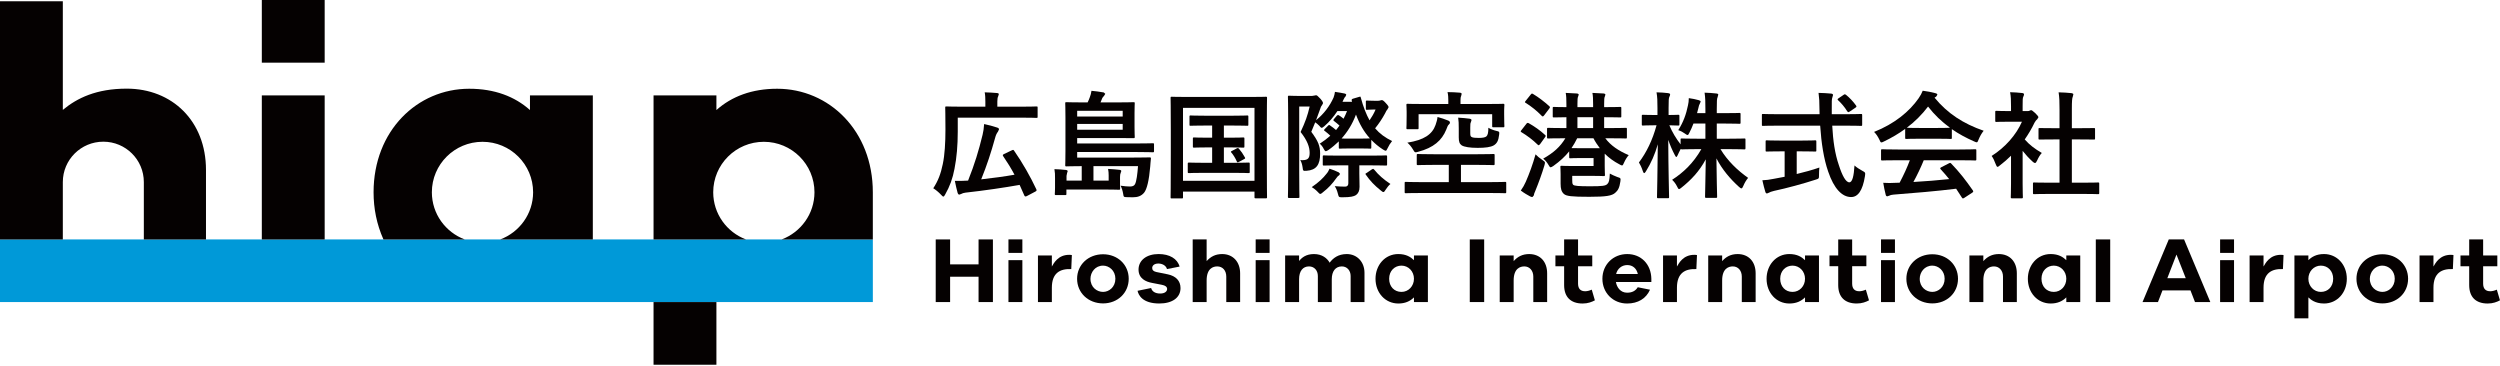 <?xml version="1.0" encoding="UTF-8"?>
<svg width="799px" height="117px" viewBox="0 0 799 117" version="1.1" xmlns="http://www.w3.org/2000/svg" xmlns:xlink="http://www.w3.org/1999/xlink">
    <!-- Generator: Sketch 58 (84663) - https://sketch.com -->
    <title>Group 48</title>
    <desc>Created with Sketch.</desc>
    <g id="Page-1" stroke="none" stroke-width="1" fill="none" fill-rule="evenodd">
        <g id="Group-48">
            <path d="M323.309,48.072 C323.797,47.851 323.868,47.815 324.098,48.148 C326.803,52.027 329.361,56.533 331.212,60.498 C331.359,60.863 331.323,61.01 330.875,61.238 L328.141,62.683 C327.693,62.898 327.506,62.783 327.352,62.426 C326.875,61.31 326.39,60.205 325.874,59.093 C321.081,59.94 314.663,60.902 308.586,61.567 C307.994,61.642 307.513,61.789 307.219,61.979 L306.623,62.197 C306.351,62.197 306.211,62.05 306.057,61.642 C305.763,60.609 305.468,59.275 305.167,57.795 C306.505,57.831 307.725,57.831 309.4,57.72 C311.517,52.396 312.812,48.108 314.032,43.081 C314.29,42.04 314.444,40.971 314.527,39.644 C315.965,39.938 317.526,40.385 318.634,40.749 C319.165,40.896 319.273,41.089 319.273,41.382 L318.928,42.122 C318.602,42.523 318.301,43.045 318.003,44.189 C316.744,48.741 315.406,52.843 313.59,57.319 C317.232,56.908 320.941,56.425 324.234,55.839 C323.162,53.808 321.935,51.845 320.597,49.882 C320.414,49.589 320.457,49.442 320.898,49.22 L323.309,48.072 Z M306.1,42.076 C306.1,46.446 305.763,50.365 305.056,53.955 C304.467,57.062 303.571,59.533 302.093,62.132 C301.838,62.601 301.691,62.822 301.497,62.822 C301.314,62.822 301.124,62.637 300.754,62.236 C299.969,61.385 298.939,60.573 298.272,60.169 C299.829,57.795 300.676,55.539 301.314,52.438 C301.938,49.478 302.164,45.594 302.164,41.382 C302.164,36.759 302.093,34.649 302.093,34.427 C302.093,34.056 302.132,34.016 302.498,34.016 C302.728,34.016 304.019,34.098 307.545,34.098 L314.921,34.098 L314.921,32.504 C314.921,31.356 314.885,30.398 314.71,29.511 C316.112,29.546 317.339,29.622 318.634,29.732 C319.011,29.768 319.223,29.879 319.223,30.104 L319.011,30.809 C318.864,31.055 318.749,31.578 318.749,32.389 L318.749,34.098 L326.279,34.098 C329.809,34.098 331.029,34.016 331.248,34.016 C331.589,34.016 331.624,34.056 331.624,34.427 L331.624,37.242 C331.624,37.646 331.589,37.681 331.248,37.681 C331.029,37.681 329.809,37.599 326.279,37.599 L306.1,37.599 L306.1,42.076 Z" id="Fill-1" fill="#050101"></path>
            <path d="M344.265,41.457 L358.813,41.457 L358.813,39.602 L344.265,39.602 L344.265,41.457 Z M344.265,37.238 L358.813,37.238 L358.813,35.421 L344.265,35.421 L344.265,37.238 Z M349.467,53.1 L349.467,57.723 L354.328,57.723 L354.328,56.061 C354.328,55.285 354.285,54.763 354.138,53.987 C355.469,54.062 356.66,54.133 357.851,54.287 C358.181,54.323 358.364,54.47 358.364,54.691 L358.149,55.321 C358.034,55.578 357.959,55.907 357.959,56.654 L357.959,58.868 C357.959,59.497 357.995,59.98 357.995,60.201 C357.995,60.609 357.959,60.641 357.586,60.641 C356.585,60.609 354.917,60.573 352.359,60.573 L340.822,60.573 L340.822,61.943 C340.822,62.304 340.786,62.347 340.413,62.347 L337.553,62.347 C337.148,62.347 337.112,62.304 337.112,61.943 C337.112,61.682 337.187,61.235 337.187,60.016 L337.187,56.983 C337.187,55.725 337.187,55.174 336.994,54.062 C338.332,54.108 339.523,54.169 340.707,54.323 C341.08,54.398 341.227,54.537 341.227,54.727 L341.044,55.285 L340.861,56.207 L340.861,57.723 L345.718,57.723 L345.718,53.1 C342.712,53.1 341.044,53.175 340.861,53.175 C340.491,53.175 340.448,53.143 340.448,52.771 C340.448,52.549 340.517,51.18 340.517,48.183 L340.517,37.531 C340.517,34.578 340.448,33.237 340.448,33.054 C340.448,32.686 340.491,32.654 340.861,32.654 C341.08,32.654 342.375,32.729 345.905,32.729 L347.609,32.729 C347.903,32.135 348.129,31.574 348.309,31.059 C348.542,30.473 348.725,29.808 348.836,29.024 C350.095,29.139 351.315,29.285 352.768,29.55 L353.248,29.99 L352.915,30.541 L352.319,31.281 C352.1,31.763 351.91,32.246 351.727,32.729 L357.216,32.729 C360.782,32.729 362.041,32.654 362.224,32.654 C362.633,32.654 362.665,32.686 362.665,33.054 C362.665,33.28 362.597,34.056 362.597,36.165 L362.597,40.642 C362.597,42.748 362.665,43.413 362.665,43.635 C362.665,44.153 362.633,44.153 362.224,44.153 C362.041,44.153 360.782,44.118 357.216,44.118 L344.265,44.118 L344.265,45.852 L363.261,45.852 C366.899,45.852 368.165,45.78 368.384,45.78 C368.789,45.78 368.825,45.816 368.825,46.184 L368.825,48.226 C368.825,48.63 368.789,48.666 368.384,48.666 C368.165,48.666 366.899,48.587 363.261,48.587 L344.265,48.587 L344.265,50.361 L362.224,50.361 C365.905,50.361 367.157,50.293 367.383,50.293 C367.752,50.293 367.867,50.361 367.824,50.733 C367.717,51.541 367.684,52.506 367.605,53.29 C367.236,57.613 366.561,60.495 365.636,61.607 C364.746,62.64 363.645,63.051 362.041,63.051 C361.37,63.051 360.782,63.051 359.961,63.008 C359.15,62.976 359.107,62.898 358.996,62.129 C358.813,60.902 358.443,59.944 358.149,59.35 C359.408,59.533 360.334,59.608 361.144,59.608 C361.898,59.608 362.45,59.426 362.748,58.868 C363.229,57.981 363.523,55.578 363.709,53.1 L349.467,53.1 Z" id="Fill-3" fill="#050101"></path>
            <path d="M395.296,47.409 C395.669,47.216 395.745,47.298 396.046,47.627 C396.71,48.403 397.23,49.143 397.861,50.295 C398.008,50.588 398.008,50.663 397.567,50.881 L395.967,51.732 C395.49,51.986 395.407,51.879 395.224,51.475 C394.855,50.617 394.152,49.437 393.524,48.743 C393.262,48.443 393.416,48.403 393.818,48.185 L395.296,47.409 Z M393.076,44.009 C396.046,44.009 397.083,43.926 397.305,43.926 C397.671,43.926 397.714,43.966 397.714,44.338 L397.714,46.776 C397.714,47.152 397.671,47.187 397.305,47.187 C397.083,47.187 396.046,47.109 393.076,47.109 L391.153,47.109 L391.153,52.033 L394.188,52.033 C397.635,52.033 398.751,51.954 398.973,51.954 C399.386,51.954 399.415,51.986 399.415,52.362 L399.415,54.911 C399.415,55.287 399.386,55.322 398.973,55.322 C398.751,55.322 397.635,55.24 394.188,55.24 L384.842,55.24 C381.388,55.24 380.276,55.322 380.057,55.322 C379.655,55.322 379.608,55.287 379.608,54.911 L379.608,52.362 C379.608,51.986 379.655,51.954 380.057,51.954 C380.276,51.954 381.388,52.033 384.842,52.033 L387.4,52.033 L387.4,47.109 L385.954,47.109 C382.909,47.109 381.872,47.187 381.646,47.187 C381.276,47.187 381.241,47.152 381.241,46.776 L381.241,44.338 C381.241,43.966 381.276,43.926 381.646,43.926 C381.872,43.926 382.909,44.009 385.954,44.009 L387.4,44.009 L387.4,40.125 L385.248,40.125 C381.911,40.125 380.756,40.197 380.537,40.197 C380.197,40.197 380.161,40.161 380.161,39.789 L380.161,37.311 C380.161,36.936 380.197,36.904 380.537,36.904 C380.756,36.904 381.911,36.982 385.248,36.982 L393.858,36.982 C397.23,36.982 398.378,36.904 398.604,36.904 C398.937,36.904 398.973,36.936 398.973,37.311 L398.973,39.789 C398.973,40.161 398.937,40.197 398.604,40.197 C398.378,40.197 397.23,40.125 393.858,40.125 L391.153,40.125 L391.153,44.009 L393.076,44.009 Z M378.087,57.79 L400.936,57.79 L400.936,34.469 L378.087,34.469 L378.087,57.79 Z M374.521,63.418 C374.155,63.418 374.119,63.382 374.119,63.007 C374.119,62.753 374.191,60.275 374.191,48.814 L374.191,41.452 C374.191,34.132 374.119,31.544 374.119,31.318 C374.119,30.946 374.155,30.921 374.521,30.921 C374.78,30.921 376.014,30.986 379.461,30.986 L399.605,30.986 C403.052,30.986 404.272,30.921 404.537,30.921 C404.914,30.921 404.946,30.946 404.946,31.318 C404.946,31.544 404.875,34.132 404.875,40.197 L404.875,48.779 C404.875,60.239 404.946,62.753 404.946,62.978 C404.946,63.346 404.914,63.382 404.537,63.382 L401.348,63.382 C400.979,63.382 400.936,63.346 400.936,62.978 L400.936,61.233 L378.087,61.233 L378.087,63.007 C378.087,63.382 378.044,63.418 377.682,63.418 L374.521,63.418 Z" id="Fill-5" fill="#050101"></path>
            <path d="M438.45,54.134 L438.863,53.949 L439.193,54.21 C440.606,55.951 442.163,57.32 444.384,58.801 C443.871,59.205 443.283,59.945 442.866,60.61 C442.54,61.168 442.346,61.379 442.12,61.379 C441.944,61.379 441.672,61.204 441.238,60.825 C439.304,59.273 437.862,57.789 436.524,55.84 C436.298,55.504 436.37,55.504 436.818,55.247 L438.45,54.134 Z M434.665,44.301 C436.897,44.301 437.561,44.226 437.819,44.226 C435.968,42.188 434.511,39.713 433.37,36.613 C432.219,39.678 430.658,42.152 428.771,44.255 C429.209,44.301 429.998,44.301 431.483,44.301 L434.665,44.301 Z M428.1,52.844 C424.624,52.844 423.39,52.915 423.168,52.915 C422.802,52.915 422.755,52.872 422.755,52.507 L422.755,50.105 C422.755,49.701 422.802,49.665 423.168,49.665 C423.39,49.665 424.624,49.74 428.1,49.74 L437.973,49.74 C441.457,49.74 442.64,49.665 442.866,49.665 C443.283,49.665 443.315,49.701 443.315,50.105 L443.315,52.507 C443.315,52.872 443.283,52.915 442.866,52.915 C442.64,52.915 441.457,52.844 437.973,52.844 L434.443,52.844 L434.443,55.429 C434.443,56.537 434.511,58.318 434.511,59.688 C434.511,61.014 434.113,61.79 433.37,62.348 C432.674,62.788 431.63,63.049 429.062,63.049 C427.882,63.049 427.882,63.049 427.587,61.901 C427.365,60.978 426.999,60.092 426.583,59.498 C427.91,59.605 429.137,59.645 429.923,59.645 C430.511,59.645 430.924,59.312 430.924,58.611 L430.924,52.844 L428.1,52.844 Z M423.946,55.54 C424.323,55.129 424.682,54.506 424.918,53.913 C426.027,54.288 427.024,54.657 427.882,55.1 L428.283,55.575 L427.953,56.062 C427.587,56.244 427.365,56.537 427.024,57.02 C425.837,58.683 424.624,60.045 422.755,61.497 C422.361,61.826 422.167,61.973 421.977,61.973 C421.718,61.973 421.535,61.754 421.087,61.272 C420.574,60.721 419.749,60.092 419.236,59.798 C421.535,58.236 422.909,56.873 423.946,55.54 L423.946,55.54 Z M440.459,32.208 C440.789,32.208 441.055,32.136 441.119,32.101 L441.604,31.99 C441.905,31.99 442.199,32.172 442.866,32.905 C443.641,33.728 443.796,34.057 443.796,34.275 L443.458,34.908 C443.2,35.161 442.942,35.648 442.687,36.202 C441.751,37.94 440.721,39.485 439.487,41.011 C440.972,42.746 442.719,44.008 444.915,45.077 C444.355,45.742 443.871,46.522 443.494,47.333 C443.2,47.927 443.089,48.184 442.866,48.184 C442.687,48.184 442.418,48.038 442.009,47.78 C440.606,46.894 439.376,45.853 438.267,44.702 L438.267,47.105 C438.267,47.487 438.235,47.509 437.862,47.509 C437.629,47.509 437.012,47.444 434.665,47.444 L431.483,47.444 C429.173,47.444 428.509,47.509 428.283,47.509 C427.91,47.509 427.882,47.487 427.882,47.105 L427.882,45.188 C426.845,46.182 425.761,47.105 424.578,47.927 C424.169,48.184 423.903,48.331 423.727,48.331 C423.498,48.331 423.351,48.102 423.128,47.698 C422.719,46.858 422.278,46.329 421.794,45.928 C423.057,45.12 424.169,44.255 425.166,43.375 C424.653,42.864 424.057,42.381 423.39,41.852 C423.057,41.641 423.096,41.559 423.426,41.201 L424.387,40.232 C424.725,39.867 424.8,39.867 425.13,40.125 C425.837,40.607 426.404,41.047 426.999,41.559 C427.394,41.119 427.735,40.607 428.1,40.125 C427.505,39.603 426.999,39.163 426.357,38.68 L426.102,38.387 L426.404,37.968 L427.247,36.978 L427.62,36.724 L427.989,36.906 C428.509,37.235 428.958,37.564 429.403,37.94 C429.804,37.157 430.174,36.384 430.511,35.501 L427.433,35.501 C426.249,37.311 424.836,38.973 423.25,40.343 C422.83,40.672 422.608,40.854 422.425,40.854 C422.206,40.854 422.013,40.643 421.611,40.16 C421.277,39.785 420.753,39.384 420.344,39.091 L419.089,42.123 C421.317,45.149 421.912,46.665 421.912,49.114 C421.912,52.661 420.682,54.356 417.607,54.581 C416.448,54.657 416.448,54.657 416.301,53.437 C416.154,52.468 415.896,51.664 415.559,51.181 C417.787,51.292 418.565,50.845 418.565,48.878 C418.565,47.04 417.869,44.966 415.67,42.188 C417.191,38.937 417.898,36.935 418.565,34.057 L415.229,34.057 L415.229,54.953 C415.229,60.017 415.3,62.677 415.3,62.859 C415.3,63.235 415.265,63.271 414.899,63.271 L412,63.271 C411.67,63.271 411.62,63.235 411.62,62.859 C411.62,62.641 411.706,60.127 411.706,54.982 L411.706,38.973 C411.706,33.799 411.62,31.25 411.62,30.985 C411.62,30.62 411.67,30.585 412,30.585 C412.258,30.585 413.076,30.656 414.78,30.656 L419.354,30.656 L420.086,30.538 L420.61,30.438 C420.868,30.438 421.123,30.62 422.052,31.614 C422.755,32.465 422.83,32.73 422.83,33.023 L422.5,33.649 C422.239,33.91 422.052,34.393 421.912,34.868 C421.492,36.048 421.087,37.2 420.61,38.415 C423.128,36.384 424.983,33.91 426.21,31.167 C426.432,30.538 426.583,29.952 426.651,29.358 C427.799,29.505 428.918,29.733 429.697,29.88 C430.145,29.991 430.253,30.138 430.253,30.327 L430.027,30.838 C429.851,30.985 429.657,31.214 429.403,31.807 L429.062,32.54 L432.108,32.54 L432.032,32.247 C431.925,31.865 431.996,31.654 432.405,31.543 L434.3,30.985 C434.737,30.838 434.784,30.767 434.891,31.132 C435.709,34.175 436.635,36.531 437.708,38.458 C438.45,37.382 439.121,36.231 439.634,35.015 L438.752,35.015 C437.747,35.015 437.159,35.097 436.929,35.097 C436.563,35.097 436.524,35.054 436.524,34.686 L436.524,32.54 C436.524,32.172 436.563,32.136 436.929,32.136 C437.159,32.136 437.708,32.208 439.193,32.208 L440.459,32.208 Z" id="Fill-6" fill="#050101"></path>
            <path d="M469.893,42.416 C469.893,43.192 469.933,43.556 470.263,43.749 C470.672,44.043 471.629,44.078 472.645,44.078 C473.829,44.078 474.643,43.932 475.048,43.596 C475.493,43.192 475.68,42.416 475.68,40.832 C476.422,41.271 477.384,41.636 478.202,41.822 C479.21,42.044 479.238,42.122 479.127,43.045 C478.916,45.008 478.385,45.852 477.43,46.446 C476.422,47.039 474.679,47.257 472.268,47.257 C469.739,47.257 467.959,46.96 467.145,46.446 C466.481,45.959 466.22,45.33 466.22,43.896 L466.22,41.125 C466.22,39.491 466.187,38.604 466.033,37.599 C467.364,37.681 468.709,37.792 469.71,37.939 C470.087,38.017 470.298,38.164 470.298,38.386 L470.087,39.087 C469.933,39.344 469.893,39.712 469.893,40.749 L469.893,42.416 Z M462.844,38.532 C463.181,38.679 463.403,38.868 463.403,39.162 C463.403,39.419 463.285,39.602 462.955,39.902 C462.733,40.084 462.585,40.495 462.212,41.447 C460.806,44.883 458.169,47.221 453.233,48.512 C452.268,48.773 452.189,48.813 451.637,47.854 C451.048,46.853 450.41,46.113 449.789,45.594 C455.124,44.743 457.728,42.963 458.801,39.938 C459.095,39.051 459.353,38.275 459.432,37.388 C460.663,37.724 461.66,38.046 462.844,38.532 L462.844,38.532 Z M475.493,33.24 C478.916,33.24 480.132,33.176 480.394,33.176 C480.759,33.176 480.803,33.212 480.803,33.616 C480.803,33.841 480.727,34.427 480.727,35.278 L480.727,36.566 C480.727,39.526 480.803,40.048 480.803,40.238 C480.803,40.642 480.759,40.678 480.394,40.678 L477.305,40.678 C476.935,40.678 476.899,40.642 476.899,40.238 L476.899,36.501 L453.38,36.501 L453.38,40.853 C453.38,41.271 453.351,41.3 452.975,41.3 L449.897,41.3 C449.52,41.3 449.488,41.271 449.488,40.853 C449.488,40.642 449.563,40.084 449.563,36.941 L449.563,35.725 C449.563,34.463 449.488,33.841 449.488,33.616 C449.488,33.212 449.52,33.176 449.897,33.176 C450.159,33.176 451.378,33.24 454.794,33.24 L462.88,33.24 L462.88,32.096 C462.88,31.284 462.844,30.251 462.625,29.439 C463.992,29.439 465.29,29.511 466.593,29.622 C466.969,29.664 467.145,29.811 467.145,30.022 L466.969,30.726 C466.815,31.02 466.776,31.502 466.776,32.096 L466.776,33.24 L475.493,33.24 Z M454.051,61.685 C450.704,61.685 449.563,61.75 449.333,61.75 C448.968,61.75 448.932,61.714 448.932,61.349 L448.932,58.499 C448.932,58.16 448.968,58.131 449.333,58.131 C449.563,58.131 450.704,58.206 454.051,58.206 L463.034,58.206 L463.034,52.696 L458.316,52.696 C454.718,52.696 453.452,52.771 453.233,52.771 C452.828,52.771 452.792,52.739 452.792,52.356 L452.792,49.624 C452.792,49.252 452.828,49.22 453.233,49.22 C453.452,49.22 454.718,49.295 458.316,49.295 L472.157,49.295 C475.751,49.295 477.011,49.22 477.244,49.22 C477.642,49.22 477.685,49.252 477.685,49.624 L477.685,52.356 C477.685,52.739 477.642,52.771 477.244,52.771 C477.011,52.771 475.751,52.696 472.157,52.696 L466.923,52.696 L466.923,58.206 L476.268,58.206 C479.619,58.206 480.759,58.131 480.985,58.131 C481.355,58.131 481.391,58.16 481.391,58.499 L481.391,61.349 C481.391,61.714 481.355,61.75 480.985,61.75 C480.759,61.75 479.619,61.685 476.268,61.685 L454.051,61.685 Z" id="Fill-7" fill="#050101"></path>
            <path d="M504.147,40.935 L509.159,40.935 L509.159,37.463 L504.147,37.463 L504.147,40.935 Z M511.311,47.372 C510.533,46.331 509.826,45.298 509.266,44.189 L504.072,44.189 C503.519,45.333 502.924,46.331 502.257,47.332 C502.665,47.332 503.562,47.372 505.378,47.372 L511.311,47.372 Z M501.514,48.373 C500.183,50.032 498.551,51.541 496.47,53.028 C496.022,53.322 495.763,53.468 495.573,53.468 C495.358,53.468 495.211,53.247 494.874,52.66 C494.389,51.809 493.876,51.248 493.205,50.697 C496.549,48.813 498.658,46.892 500.291,44.189 L499.996,44.189 C496.359,44.189 495.064,44.257 494.838,44.257 C494.468,44.257 494.432,44.221 494.432,43.828 L494.432,41.304 C494.432,40.9 494.468,40.857 494.838,40.857 C495.064,40.857 496.359,40.935 499.996,40.935 L500.624,40.935 L500.624,37.463 C497.919,37.499 496.883,37.531 496.696,37.531 C496.28,37.531 496.255,37.499 496.255,37.156 L496.255,34.578 C496.255,34.202 496.28,34.174 496.696,34.174 C496.883,34.174 497.919,34.241 500.624,34.241 L500.624,33.39 C500.624,31.696 500.585,30.619 500.402,29.69 C501.514,29.732 503.003,29.808 504.004,29.879 C504.334,29.915 504.563,30.101 504.563,30.247 L504.373,30.841 C504.187,31.213 504.151,31.806 504.151,33.237 L504.151,34.241 L509.159,34.241 L509.159,33.39 C509.159,31.696 509.119,30.619 508.936,29.69 C510.084,29.732 511.57,29.808 512.538,29.879 C512.868,29.915 513.091,30.101 513.091,30.247 L512.908,30.841 C512.717,31.213 512.685,31.806 512.685,33.237 L512.685,34.241 L512.761,34.241 C516.28,34.241 517.539,34.174 517.765,34.174 C518.135,34.174 518.17,34.202 518.17,34.578 L518.17,37.156 C518.17,37.499 518.135,37.531 517.765,37.531 C517.503,37.531 516.244,37.463 512.685,37.463 L512.685,40.935 L514.422,40.935 C518.066,40.935 519.361,40.857 519.587,40.857 C519.914,40.857 519.957,40.9 519.957,41.304 L519.957,43.828 C519.957,44.221 519.914,44.257 519.587,44.257 C519.361,44.257 518.066,44.189 514.422,44.189 L513.055,44.189 C514.766,46.485 517.245,48.183 520.545,49.585 C520.029,50.146 519.437,51.069 519.024,52.031 C518.766,52.617 518.651,52.875 518.393,52.875 C518.213,52.875 517.944,52.735 517.539,52.506 C515.76,51.584 514.206,50.44 512.868,49.113 L512.868,53.064 C512.868,54.838 512.943,55.65 512.943,55.839 C512.943,56.243 512.908,56.279 512.502,56.279 C512.312,56.279 511.311,56.207 508.936,56.207 L502.483,56.207 L502.483,57.466 C502.483,58.206 502.483,58.757 502.777,59.05 C503.182,59.426 504.488,59.533 508.233,59.533 C512.165,59.533 513.091,59.393 513.686,58.832 C514.239,58.278 514.386,57.688 514.5,55.474 C515.171,55.839 516.018,56.243 516.915,56.579 C517.944,56.905 518.023,56.905 517.876,57.981 C517.582,60.048 517.098,60.867 516.201,61.642 C515.128,62.569 513.385,62.898 507.935,62.898 C502.257,62.898 500.585,62.683 499.813,61.975 C499.028,61.271 498.77,60.312 498.77,58.685 L498.77,55.614 C498.77,54.244 498.698,53.661 498.698,53.393 C498.698,53.028 498.734,52.989 499.107,52.989 C499.365,52.989 500.445,53.064 502.698,53.064 L509.306,53.064 L509.306,50.508 L505.378,50.508 C502.924,50.508 502.188,50.586 501.955,50.586 C501.557,50.586 501.514,50.55 501.514,50.175 L501.514,48.373 Z M489.198,30.247 C489.535,29.843 489.604,29.843 489.948,30.026 C491.763,31.102 493.507,32.468 495.175,33.948 L495.39,34.241 L495.139,34.724 L493.507,36.862 C493.17,37.274 493.058,37.309 492.764,37.052 C491.168,35.389 489.234,33.873 487.598,32.876 C487.308,32.686 487.272,32.654 487.598,32.246 L489.198,30.247 Z M487.648,58.085 C488.757,55.539 489.898,52.471 490.759,49.328 C491.272,49.882 492.09,50.55 492.904,51.101 C493.539,51.509 493.765,51.695 493.765,52.031 C493.765,52.249 493.69,52.506 493.578,52.918 C492.875,55.321 491.72,58.499 490.683,61.013 C490.389,61.607 490.242,62.129 490.206,62.458 L489.758,62.976 C489.575,62.976 489.388,62.94 489.051,62.787 C488.158,62.304 487.125,61.718 486.045,60.902 C486.752,59.865 487.157,59.204 487.648,58.085 L487.648,58.085 Z M487.831,39.566 C488.083,39.237 488.273,39.194 488.603,39.383 C490.31,40.342 492.204,41.64 493.837,43.156 C494.059,43.381 494.059,43.488 493.801,43.853 L492.204,46.074 L491.796,46.446 L491.462,46.256 C489.898,44.704 488.014,43.302 486.274,42.269 C485.934,42.08 485.934,41.969 486.274,41.561 L487.831,39.566 Z" id="Fill-8" fill="#050101"></path>
            <path d="M541.229,39.489 C540.856,40.53 540.378,41.524 539.93,42.411 C539.665,42.933 539.553,43.151 539.342,43.151 C539.148,43.151 538.922,43.004 538.474,42.675 C537.921,42.264 537.178,41.853 536.371,41.606 C538.004,39.01 538.893,36.536 539.482,33.646 C539.636,32.946 539.743,32.248 539.743,31.362 C540.856,31.508 542.047,31.766 542.943,32.019 C543.266,32.13 543.532,32.248 543.532,32.506 L543.23,33.207 C543.044,33.464 542.972,33.793 542.789,34.58 C542.671,35.095 542.524,35.613 542.377,36.16 L545.046,36.16 L545.046,34.973 C545.046,32.424 545.017,31.362 544.787,29.617 C546.161,29.663 547.281,29.731 548.536,29.878 C548.942,29.91 549.161,30.056 549.161,30.249 L548.942,31.061 C548.719,31.508 548.683,32.277 548.683,34.909 L548.683,36.16 L551.396,36.16 C554.588,36.16 555.661,36.096 555.88,36.096 C556.249,36.096 556.285,36.132 556.285,36.536 L556.285,39.157 C556.285,39.532 556.249,39.564 555.88,39.564 C555.661,39.564 554.588,39.489 551.396,39.489 L548.683,39.489 L548.683,44.331 L552.508,44.331 C556.034,44.331 557.257,44.259 557.476,44.259 C557.806,44.259 557.853,44.302 557.853,44.631 L557.853,47.299 C557.853,47.703 557.806,47.746 557.476,47.746 C557.257,47.746 556.034,47.663 552.508,47.663 L549.867,47.663 C552.131,51.432 555.331,54.465 558.696,56.846 C558.154,57.497 557.623,58.319 557.146,59.456 C556.917,59.975 556.777,60.204 556.551,60.204 C556.368,60.204 556.138,60.05 555.772,59.717 C552.985,57.207 550.352,54.107 548.572,50.617 C548.612,56.467 548.795,62.131 548.795,62.86 C548.795,63.193 548.759,63.236 548.382,63.236 L545.34,63.236 C544.978,63.236 544.935,63.193 544.935,62.86 C544.935,62.131 545.089,56.614 545.164,50.917 C543.083,54.801 540.479,57.497 537.48,59.903 C537.078,60.239 536.813,60.422 536.63,60.422 C536.4,60.422 536.253,60.164 535.995,59.61 C535.546,58.684 534.997,58.026 534.409,57.461 C537.921,55.208 541.153,52.215 543.751,47.663 L542.524,47.663 C538.965,47.663 537.738,47.746 537.516,47.746 L537.15,47.621 C536.784,48.332 536.4,49.037 536.188,49.584 C535.995,49.959 535.887,50.17 535.74,50.17 C535.625,50.17 535.474,49.959 535.252,49.519 C534.474,48.067 533.774,46.441 533.171,44.706 C533.218,54.465 533.437,62.27 533.437,62.943 C533.437,63.307 533.401,63.347 533.031,63.347 L530.025,63.347 C529.616,63.347 529.577,63.307 529.577,62.943 C529.577,62.27 529.77,54.883 529.835,46.119 C528.945,49.247 527.69,52.097 526.057,54.729 C525.828,55.094 525.645,55.323 525.491,55.323 C525.311,55.323 525.196,55.094 525.049,54.693 C524.683,53.549 524.196,52.544 523.801,51.922 C526.204,48.743 528.131,44.814 529.43,40.043 L528.615,40.043 C526.122,40.043 525.351,40.126 525.132,40.126 C524.748,40.126 524.719,40.083 524.719,39.711 L524.719,37.093 C524.719,36.725 524.748,36.682 525.132,36.682 C525.351,36.682 526.122,36.754 528.615,36.754 L529.724,36.754 L529.724,34.54 C529.724,32.248 529.688,31.061 529.43,29.509 C530.839,29.552 532.034,29.617 533.143,29.763 C533.519,29.81 533.774,29.956 533.774,30.139 C533.774,30.475 533.666,30.65 533.541,30.922 C533.326,31.362 533.283,31.948 533.283,34.497 L533.283,36.754 C535.406,36.754 536.106,36.682 536.335,36.682 C536.701,36.682 536.737,36.725 536.737,37.093 L536.737,39.711 C536.737,40.083 536.701,40.126 536.335,40.126 C536.106,40.126 535.474,40.083 533.519,40.043 C534.474,42.3 535.665,44.259 537.114,46.14 L537.114,44.631 C537.114,44.302 537.15,44.259 537.516,44.259 C537.738,44.259 538.965,44.331 542.524,44.331 L545.046,44.331 L545.046,39.489 L541.229,39.489 Z" id="Fill-9" fill="#050101"></path>
            <path d="M589.182,30.326 L589.624,30.105 L590,30.326 C591.152,31.249 592.3,32.472 593.19,33.723 C593.419,34.017 593.373,34.17 592.931,34.464 L591.191,35.644 L590.703,35.872 L590.366,35.572 C589.556,34.202 588.44,32.94 587.471,32.053 C587.177,31.76 587.249,31.653 587.625,31.396 L589.182,30.326 Z M574.23,48.373 L574.23,55.611 C576.68,55.024 579.238,54.323 581.473,53.544 C581.39,54.212 581.355,55.131 581.355,55.875 C581.355,57.091 581.355,57.091 580.243,57.431 C576.533,58.646 570.965,60.17 566.962,61.014 C566.033,61.239 565.631,61.414 565.394,61.568 L564.741,61.832 C564.512,61.832 564.321,61.686 564.21,61.35 C563.916,60.463 563.547,58.9 563.249,57.613 C564.512,57.577 565.477,57.431 566.815,57.166 L570.37,56.497 L570.37,48.373 L569.114,48.373 C565.954,48.373 564.91,48.438 564.695,48.438 C564.321,48.438 564.293,48.409 564.293,48.073 L564.293,45.298 C564.293,44.883 564.321,44.851 564.695,44.851 C564.91,44.851 565.954,44.93 569.114,44.93 L575.679,44.93 C578.793,44.93 579.834,44.851 580.052,44.851 C580.465,44.851 580.501,44.883 580.501,45.298 L580.501,48.073 C580.501,48.409 580.465,48.438 580.052,48.438 C579.834,48.438 578.793,48.373 575.679,48.373 L574.23,48.373 Z M568.217,40.16 C564.842,40.16 563.697,40.235 563.468,40.235 C563.098,40.235 563.098,40.203 563.098,39.788 L563.098,36.859 C563.098,36.466 563.098,36.423 563.468,36.423 C563.697,36.423 564.842,36.502 568.217,36.502 L581.538,36.502 C581.538,36.019 581.502,35.497 581.502,34.978 C581.502,32.5 581.426,31.438 581.208,29.686 C582.538,29.733 583.995,29.769 585.251,29.915 C585.624,29.954 585.839,30.133 585.839,30.362 L585.624,31.138 C585.434,31.653 585.398,32.39 585.434,34.871 L585.434,36.502 L590,36.502 C593.373,36.502 594.521,36.423 594.747,36.423 C595.116,36.423 595.152,36.466 595.152,36.859 L595.152,39.788 C595.152,40.203 595.116,40.235 594.747,40.235 C594.521,40.235 593.373,40.16 590,40.16 L585.581,40.16 C585.839,44.966 586.434,49.149 587.704,52.796 C588.77,56.133 589.925,58.271 591.037,58.271 C592.034,58.271 592.483,56.243 592.698,52.879 C593.265,53.436 594.309,54.102 595.116,54.538 C596.196,55.131 596.196,55.131 596.042,56.279 C595.299,61.014 593.742,63.012 591.557,62.977 C588.734,62.941 586.14,60.316 584.286,54.835 C582.876,50.812 582.09,45.67 581.728,40.16 L568.217,40.16 Z" id="Fill-10" fill="#050101"></path>
            <path d="M619.206,40.9 C621.693,40.9 622.808,40.853 623.214,40.825 C620.552,38.897 618.209,36.648 616.207,34.056 C614.245,36.648 611.974,38.897 609.416,40.825 C609.754,40.853 610.79,40.9 613.502,40.9 L619.206,40.9 Z M606.525,51.216 C603.034,51.216 601.85,51.287 601.632,51.287 C601.212,51.287 601.183,51.252 601.183,50.88 L601.183,48.109 C601.183,47.744 601.212,47.697 601.632,47.697 C601.85,47.697 603.034,47.78 606.525,47.78 L626.302,47.78 C629.786,47.78 630.97,47.697 631.196,47.697 C631.608,47.697 631.637,47.744 631.637,48.109 L631.637,50.88 C631.637,51.252 631.608,51.287 631.196,51.287 C630.97,51.287 629.786,51.216 626.302,51.216 L614.833,51.216 C613.901,53.508 612.796,55.839 611.526,58.164 C615.397,57.949 619.436,57.613 622.955,57.238 C622.112,56.204 621.251,55.171 620.25,54.102 C619.996,53.801 620.028,53.655 620.473,53.436 L622.848,52.214 C623.257,51.992 623.368,52.028 623.626,52.292 C626.152,54.91 628.258,57.577 630.528,60.867 C630.711,61.167 630.711,61.314 630.342,61.568 L627.788,63.234 L627.339,63.459 L627.045,63.188 C626.41,62.154 625.779,61.203 625.183,60.316 C619.023,61.089 611.458,61.714 605.151,62.201 C604.555,62.236 604.071,62.383 603.82,62.53 L603.181,62.748 C602.923,62.748 602.74,62.573 602.668,62.236 C602.335,61.014 602.109,59.723 601.886,58.425 C603.264,58.536 604.48,58.5 605.929,58.425 C606.299,58.425 606.711,58.389 607.12,58.389 C608.451,55.872 609.535,53.508 610.385,51.216 L606.525,51.216 Z M608.893,41.2 C606.826,42.709 604.555,44.043 602.18,45.184 C601.739,45.412 601.484,45.523 601.291,45.523 C601.036,45.523 600.918,45.259 600.623,44.59 C600.182,43.668 599.662,42.863 598.955,42.159 C605.409,39.602 610.231,35.683 613.201,31.396 C613.832,30.473 614.166,29.84 614.5,28.993 C615.942,29.182 617.327,29.44 618.51,29.769 C618.959,29.879 619.178,30.026 619.178,30.28 L618.812,30.873 L618.281,31.213 C622.478,36.319 627.493,39.527 633.976,41.787 C633.276,42.673 632.792,43.56 632.38,44.554 C632.125,45.223 632.006,45.484 631.748,45.484 C631.565,45.484 631.307,45.37 630.894,45.184 C628.383,44.079 625.962,42.781 623.809,41.272 L623.809,44.007 C623.809,44.379 623.773,44.408 623.404,44.408 C623.178,44.408 622.184,44.336 619.206,44.336 L613.502,44.336 C610.532,44.336 609.535,44.408 609.305,44.408 C608.939,44.408 608.893,44.379 608.893,44.007 L608.893,41.2 Z" id="Fill-11" fill="#050101"></path>
            <path d="M655.116,61.978 C651.59,61.978 650.37,62.053 650.133,62.053 C649.774,62.053 649.735,62.013 649.735,61.638 L649.735,58.724 C649.735,58.348 649.774,58.32 650.133,58.32 C650.37,58.32 651.59,58.387 655.116,58.387 L658.226,58.387 L658.226,44.56 L656.558,44.56 C653.251,44.56 652.11,44.596 651.891,44.596 C651.55,44.596 651.507,44.596 651.507,44.22 L651.507,41.306 C651.507,40.931 651.55,40.931 651.891,40.931 C652.11,40.931 653.251,40.97 656.558,40.97 L658.226,40.97 L658.226,35.091 C658.226,32.47 658.183,31.212 657.932,29.51 C659.346,29.553 660.756,29.617 662.058,29.764 C662.381,29.81 662.646,29.957 662.646,30.139 L662.46,30.915 C662.241,31.358 662.165,32.277 662.165,34.973 L662.165,40.97 L664.504,40.97 C667.798,40.97 668.946,40.931 669.172,40.931 C669.541,40.931 669.577,40.931 669.577,41.306 L669.577,44.22 C669.577,44.596 669.541,44.596 669.172,44.596 C668.946,44.596 667.798,44.56 664.504,44.56 L662.165,44.56 L662.165,58.387 L665.534,58.387 C669.064,58.387 670.255,58.32 670.474,58.32 C670.886,58.32 670.915,58.348 670.915,58.724 L670.915,61.638 C670.915,62.013 670.886,62.053 670.474,62.053 C670.255,62.053 669.064,61.978 665.534,61.978 L655.116,61.978 Z M642.721,49.77 C641.577,50.878 640.422,51.919 639.199,52.838 C638.825,53.138 638.607,53.324 638.424,53.324 C638.194,53.324 638.047,53.031 637.828,52.473 C637.451,51.433 637.01,50.478 636.526,49.841 C640.863,47.11 644.361,43.123 646.216,38.903 L642.018,38.903 C639.199,38.903 638.305,38.968 638.083,38.968 C637.71,38.968 637.681,38.939 637.681,38.567 L637.681,35.832 C637.681,35.467 637.71,35.42 638.083,35.42 C638.305,35.42 639.199,35.503 642.018,35.503 L642.721,35.503 L642.721,33.987 C642.721,32.023 642.686,30.843 642.427,29.47 C643.834,29.51 644.949,29.574 646.28,29.728 C646.657,29.764 646.883,29.957 646.883,30.103 C646.883,30.439 646.764,30.615 646.657,30.879 C646.434,31.319 646.434,31.948 646.434,33.84 L646.434,35.503 L647.995,35.503 C648.325,35.503 648.508,35.467 648.698,35.356 L649.103,35.202 C649.326,35.202 649.692,35.42 650.477,36.161 C651.184,36.865 651.478,37.24 651.478,37.494 L651.112,38.088 C650.772,38.42 650.556,38.603 650.259,39.161 C649.362,41.045 648.296,42.858 647.105,44.56 C648.544,46.223 650.287,47.557 652.558,48.883 C651.999,49.477 651.478,50.363 651.066,51.293 C650.818,51.844 650.625,52.098 650.37,52.098 C650.183,52.098 649.961,51.951 649.627,51.658 C648.443,50.582 647.36,49.402 646.434,48.222 L646.434,58.613 C646.434,61.345 646.51,62.789 646.51,62.972 C646.51,63.347 646.47,63.383 646.069,63.383 L643.091,63.383 C642.686,63.383 642.643,63.347 642.643,62.972 C642.643,62.753 642.721,61.345 642.721,58.613 L642.721,49.77 Z" id="Fill-12" fill="#050101"></path>
            <path d="M723.425,85.178 L723.425,81.652 L718.973,81.652 L718.973,96.542 L723.425,96.542 L723.425,91.961 C723.425,87.266 726,85.847 729.627,85.997 L729.821,81.52 C729.556,81.463 729.308,81.441 728.953,81.441 C725.38,81.441 724.034,84.152 723.425,85.178" id="Fill-13" fill="#050101"></path>
            <path d="M741.747,93.293 C739.512,93.293 737.758,91.445 737.758,89.092 C737.758,86.778 739.483,84.894 741.747,84.894 C744.029,84.894 745.683,86.664 745.683,89.092 C745.683,91.57 744.065,93.293 741.747,93.293 M742.755,81.193 C740.323,81.193 738.838,82.094 737.758,83.152 L737.758,81.647 L733.299,81.647 L733.299,101.732 L737.758,101.732 L737.758,95.042 C738.439,95.675 739.835,97.001 742.755,97.001 C746.909,97.001 750.045,93.601 750.045,89.092 C750.045,84.586 746.909,81.193 742.755,81.193" id="Fill-14" fill="#050101"></path>
            <path d="M698.571,88.921 L692.674,88.921 L695.601,81.358 L698.571,88.921 Z M693.14,76.52 L684.753,96.541 L689.685,96.541 L691.124,92.819 L700.078,92.819 L701.52,96.541 L706.421,96.541 L698.03,76.52 L693.14,76.52 Z" id="Fill-15" fill="#050101"></path>
            <path d="M761.422,93.293 C759.474,93.293 757.401,91.827 757.401,89.092 C757.401,87.036 758.907,84.894 761.422,84.894 C763.356,84.894 765.365,86.471 765.365,89.092 C765.365,91.731 763.356,93.293 761.422,93.293 M761.422,81.261 C756.697,81.261 753.124,84.622 753.124,89.092 C753.124,93.587 756.697,96.969 761.422,96.969 C766.107,96.969 769.627,93.587 769.627,89.092 C769.627,84.622 766.107,81.261 761.422,81.261" id="Fill-16" fill="#050101"></path>
            <path d="M572.892,93.293 C570.574,93.293 568.953,91.57 568.953,89.092 C568.953,86.499 570.768,84.894 572.892,84.894 C575.134,84.894 576.885,86.743 576.885,89.092 C576.885,91.445 575.134,93.293 572.892,93.293 L572.892,93.293 Z M576.885,81.647 L576.885,83.152 C575.862,82.155 574.391,81.193 571.877,81.193 C567.564,81.193 564.594,84.794 564.594,89.092 C564.594,93.601 567.733,97.001 571.877,97.001 C574.047,97.001 575.643,96.283 576.885,95.042 L576.885,96.537 L581.344,96.537 L581.344,81.647 L576.885,81.647 Z" id="Fill-17" fill="#050101"></path>
            <path d="M555.347,81.197 C553.159,81.197 551.605,82.077 550.4,83.461 L550.4,81.651 L545.944,81.651 L545.944,96.541 L550.4,96.541 L550.4,89.643 C550.4,85.731 552.538,85.145 553.812,85.145 C555.501,85.145 556.678,86.486 556.678,88.399 L556.678,96.541 L561.101,96.541 L561.101,87.358 C561.101,83.614 558.848,81.197 555.347,81.197" id="Fill-18" fill="#050101"></path>
            <path d="M596.323,92.574 C595.684,92.881 594.862,93.085 594.227,93.085 C592.721,93.085 591.949,92.248 591.949,90.625 L591.949,85.083 L596.491,85.083 L596.491,81.646 L591.949,81.646 L591.949,76.526 L587.494,76.526 L587.494,81.646 L584.71,81.646 L584.71,85.083 L587.494,85.083 L587.494,91.115 C587.494,94.909 589.596,96.997 593.402,96.997 C595.103,96.997 596.301,96.521 597.331,95.989 L596.323,92.574 Z" id="Fill-19" fill="#050101"></path>
            <path d="M795.888,93.084 C794.374,93.084 793.61,92.254 793.61,90.627 L793.61,85.088 L798.145,85.088 L798.145,81.652 L793.61,81.652 L793.61,76.521 L789.154,76.521 L789.154,81.652 L786.371,81.652 L786.371,85.088 L789.154,85.088 L789.154,91.11 C789.154,94.915 791.25,97.003 795.063,97.003 C796.763,97.003 797.962,96.52 798.991,95.987 L797.983,92.569 C797.345,92.876 796.523,93.084 795.888,93.084" id="Fill-20" fill="#050101"></path>
            <path d="M777.733,85.178 L777.733,81.652 L773.285,81.652 L773.285,96.542 L777.733,96.542 L777.733,91.961 C777.733,87.266 780.306,85.847 783.936,85.997 L784.13,81.52 C783.864,81.463 783.617,81.441 783.262,81.441 C779.689,81.441 778.343,84.152 777.733,85.178" id="Fill-21" fill="#050101"></path>
            <path d="M488.713,81.197 C486.525,81.197 484.971,82.077 483.766,83.461 L483.766,81.651 L479.31,81.651 L479.31,96.541 L483.766,96.541 L483.766,89.643 C483.766,85.731 485.904,85.145 487.178,85.145 C488.86,85.145 490.044,86.486 490.044,88.399 L490.044,96.541 L494.467,96.541 L494.467,87.358 C494.467,83.614 492.215,81.197 488.713,81.197" id="Fill-22" fill="#050101"></path>
            <path d="M506.629,93.084 C505.115,93.084 504.344,92.254 504.344,90.627 L504.344,85.088 L508.886,85.088 L508.886,81.652 L504.344,81.652 L504.344,76.521 L499.896,76.521 L499.896,81.652 L497.112,81.652 L497.112,85.088 L499.896,85.088 L499.896,91.117 C499.896,94.915 501.991,97.003 505.801,97.003 C507.505,97.003 508.703,96.52 509.725,95.987 L508.724,92.569 C508.086,92.876 507.261,93.084 506.629,93.084" id="Fill-23" fill="#050101"></path>
            <polygon id="Fill-24" fill="#050101" points="469.74 96.538 474.343 96.538 474.343 76.521 469.74 76.521"></polygon>
            <path d="M617.574,93.293 C615.619,93.293 613.545,91.827 613.545,89.092 C613.545,87.036 615.052,84.894 617.574,84.894 C619.5,84.894 621.509,86.471 621.509,89.092 C621.509,91.731 619.5,93.293 617.574,93.293 M617.574,81.261 C612.849,81.261 609.276,84.622 609.276,89.092 C609.276,93.587 612.849,96.969 617.574,96.969 C622.252,96.969 625.778,93.587 625.778,89.092 C625.778,84.622 622.252,81.261 617.574,81.261" id="Fill-25" fill="#050101"></path>
            <path d="M656.398,93.293 C654.084,93.293 652.459,91.57 652.459,89.092 C652.459,86.499 654.274,84.894 656.398,84.894 C658.633,84.894 660.391,86.743 660.391,89.092 C660.391,91.445 658.633,93.293 656.398,93.293 L656.398,93.293 Z M660.391,81.647 L660.391,83.152 C659.361,82.155 657.898,81.193 655.387,81.193 C651.071,81.193 648.1,84.794 648.1,89.092 C648.1,93.601 651.236,97.001 655.387,97.001 C657.553,97.001 659.15,96.283 660.391,95.042 L660.391,96.537 L664.847,96.537 L664.847,81.647 L660.391,81.647 Z" id="Fill-26" fill="#050101"></path>
            <polygon id="Fill-27" fill="#050101" points="669.819 96.538 674.422 96.538 674.422 76.521 669.819 76.521"></polygon>
            <path d="M638.825,81.197 C636.644,81.197 635.091,82.077 633.878,83.461 L633.878,81.651 L629.422,81.651 L629.422,96.541 L633.878,96.541 L633.878,89.643 C633.878,85.731 636.023,85.145 637.29,85.145 C638.979,85.145 640.156,86.486 640.156,88.399 L640.156,96.541 L644.579,96.541 L644.579,87.358 C644.579,83.614 642.326,81.197 638.825,81.197" id="Fill-28" fill="#050101"></path>
            <path d="M516.509,87.58 C516.893,85.932 518.274,84.713 520.06,84.713 C521.811,84.713 523.031,85.767 523.458,87.58 L516.509,87.58 Z M520.06,81.198 C515.544,81.198 512.128,84.591 512.128,89.096 C512.128,93.602 515.526,97.002 520.028,97.002 C523.493,97.002 526.087,95.433 527.346,92.59 L523.429,91.8 C522.719,92.973 521.603,93.545 520.028,93.545 C517.89,93.545 516.731,91.828 516.441,90.13 L527.773,90.13 L527.773,89.096 C527.684,84.452 524.516,81.198 520.06,81.198 L520.06,81.198 Z" id="Fill-29" fill="#050101"></path>
            <path d="M535.953,85.178 L535.953,81.652 L531.508,81.652 L531.508,96.542 L535.953,96.542 L535.953,91.961 C535.953,87.266 538.528,85.847 542.155,85.997 L542.356,81.52 C542.084,81.463 541.836,81.441 541.488,81.441 C537.908,81.441 536.57,84.152 535.953,85.178" id="Fill-30" fill="#050101"></path>
            <path d="M352.541,93.293 C350.586,93.293 348.512,91.827 348.512,89.092 C348.512,87.036 350.019,84.894 352.541,84.894 C354.467,84.894 356.476,86.471 356.476,89.092 C356.476,91.731 354.467,93.293 352.541,93.293 M352.541,81.261 C347.809,81.261 344.24,84.622 344.24,89.092 C344.24,93.587 347.809,96.969 352.541,96.969 C357.219,96.969 360.738,93.587 360.738,89.092 C360.738,84.622 357.219,81.261 352.541,81.261" id="Fill-31" fill="#050101"></path>
            <path d="M336.173,85.178 L336.173,81.652 L331.728,81.652 L331.728,96.542 L336.173,96.542 L336.173,91.961 C336.173,87.266 338.749,85.847 342.376,85.997 L342.57,81.52 C342.304,81.463 342.057,81.441 341.702,81.441 C338.128,81.441 336.783,84.152 336.173,85.178" id="Fill-32" fill="#050101"></path>
            <polygon id="Fill-33" fill="#050101" points="401.313 96.545 405.765 96.545 405.765 83.144 401.313 83.144"></polygon>
            <polygon id="Fill-34" fill="#050101" points="401.313 80.826 405.765 80.826 405.765 76.51 401.313 76.51"></polygon>
            <polygon id="Fill-35" fill="#050101" points="322.3 96.538 326.748 96.538 326.748 83.144 322.3 83.144"></polygon>
            <polygon id="Fill-36" fill="#050101" points="322.3 80.826 326.748 80.826 326.748 76.51 322.3 76.51"></polygon>
            <polygon id="Fill-37" fill="#050101" points="601.173 96.545 605.625 96.545 605.625 83.144 601.173 83.144"></polygon>
            <polygon id="Fill-38" fill="#050101" points="601.173 80.826 605.625 80.826 605.625 76.51 601.173 76.51"></polygon>
            <polygon id="Fill-39" fill="#050101" points="709.546 96.545 713.998 96.545 713.998 83.144 709.546 83.144"></polygon>
            <polygon id="Fill-40" fill="#050101" points="709.546 80.826 713.998 80.826 713.998 76.51 709.546 76.51"></polygon>
            <path d="M373.204,87.671 L369.587,86.938 C368.669,86.731 368.242,86.33 368.242,85.647 C368.242,84.996 368.766,84.224 370.219,84.224 C371.342,84.224 372.64,84.782 372.97,85.991 L376.999,85.2 C376.292,82.679 373.806,81.192 370.28,81.192 C366.448,81.192 363.876,83.194 363.876,86.159 C363.876,89.026 366.222,90.053 368.178,90.41 L371.309,91.018 C372.454,91.233 373.013,91.68 373.013,92.366 C373.013,93.092 372.328,93.811 370.8,93.811 C369.243,93.811 368.196,93.181 367.898,92.051 L363.561,92.938 C363.855,94.308 365.132,96.997 370.527,96.997 C374.696,96.997 377.293,95.109 377.293,92.066 C377.293,89.781 375.837,88.218 373.204,87.671" id="Fill-41" fill="#050101"></path>
            <path d="M390.616,81.197 C388.366,81.197 386.881,82.077 385.64,83.446 L385.64,76.52 L381.184,76.52 L381.184,96.541 L385.64,96.541 L385.64,89.643 C385.64,85.731 387.764,85.145 389.03,85.145 C390.756,85.145 391.918,86.45 391.918,88.399 L391.918,96.541 L396.345,96.541 L396.345,87.358 C396.345,83.672 394.042,81.197 390.616,81.197" id="Fill-42" fill="#050101"></path>
            <path d="M430.428,81.197 C427.68,81.197 426.004,82.524 424.96,83.958 C424.157,82.531 422.542,81.197 419.945,81.197 C417.373,81.197 416.02,82.37 415.188,83.418 L415.188,81.651 L410.729,81.651 L410.729,96.541 L415.188,96.541 L415.188,89.25 C415.188,86.597 416.419,85.145 418.359,85.145 C420.02,85.145 421.186,86.407 421.186,88.216 L421.186,96.541 L425.635,96.541 L425.635,89.25 C425.635,86.675 426.84,85.145 428.863,85.145 C430.489,85.145 431.665,86.436 431.665,88.216 L431.665,96.541 L436.089,96.541 L436.089,87.176 C436.089,83.711 433.707,81.197 430.428,81.197" id="Fill-43" fill="#050101"></path>
            <path d="M447.91,93.293 C445.592,93.293 443.971,91.57 443.971,89.092 C443.971,86.499 445.786,84.894 447.91,84.894 C450.152,84.894 451.902,86.743 451.902,89.092 C451.902,91.445 450.152,93.293 447.91,93.293 L447.91,93.293 Z M451.902,81.647 L451.902,83.152 C450.873,82.155 449.409,81.193 446.905,81.193 C442.582,81.193 439.612,84.794 439.612,89.092 C439.612,93.601 442.751,97.001 446.905,97.001 C449.065,97.001 450.661,96.283 451.902,95.042 L451.902,96.537 L456.354,96.537 L456.354,81.647 L451.902,81.647 Z" id="Fill-44" fill="#050101"></path>
            <polygon id="Fill-45" fill="#050101" points="303.655 84.494 303.655 76.523 299.056 76.523 299.056 96.54 303.655 96.54 303.655 88.441 312.749 88.441 312.749 96.54 317.334 96.54 317.334 76.523 312.749 76.523 312.749 84.494"></polygon>
            <polygon id="Fill-46" fill="#0099D8" points="0 96.538 278.96 96.538 278.96 76.521 0 76.521"></polygon>
            <path d="M208.872,116.566 L228.965,116.566 L228.965,96.538 L208.872,96.538 L208.872,116.566 Z M278.956,61.446 C278.956,41.793 264.987,28.363 248.387,28.363 C240.294,28.363 233.826,30.834 228.965,35.171 L228.965,30.48 L208.875,30.48 L208.875,76.525 L238.418,76.525 C232.298,74.222 227.943,68.347 227.943,61.446 C227.943,52.542 235.186,45.319 244.126,45.319 C253.055,45.319 260.305,52.542 260.305,61.446 C260.305,68.347 255.946,74.222 249.822,76.525 L278.956,76.525 L278.956,61.446 Z M138.023,61.446 C138.023,52.542 145.27,45.319 154.21,45.319 C163.143,45.319 170.382,52.542 170.382,61.446 C170.382,68.358 166.009,74.226 159.878,76.525 L189.467,76.525 L189.467,30.48 L169.378,30.48 L169.378,35.171 C164.524,30.834 158.048,28.363 149.955,28.363 C133.363,28.363 119.394,41.793 119.394,61.446 C119.394,66.656 120.38,71.637 122.547,76.525 L148.527,76.525 C142.396,74.226 138.023,68.358 138.023,61.446 L138.023,61.446 Z M83.677,76.525 L103.767,76.525 L103.767,30.48 L83.677,30.48 L83.677,76.525 Z M83.677,20.028 L103.767,20.028 L103.767,0 L83.677,0 L83.677,20.028 Z M65.833,54.316 L65.833,76.525 L45.97,76.525 L45.97,58.185 C45.97,51.055 40.176,45.283 33.022,45.283 C25.873,45.283 20.079,51.055 20.079,58.185 L20.079,76.525 L0,76.525 L0,0.415 L20.079,0.415 L20.079,35.125 C24.628,31.345 30.787,28.331 40.513,28.331 C54.981,28.331 65.833,38.643 65.833,54.316 L65.833,54.316 Z" id="Fill-47" fill="#050101"></path>
        </g>
    </g>
</svg>